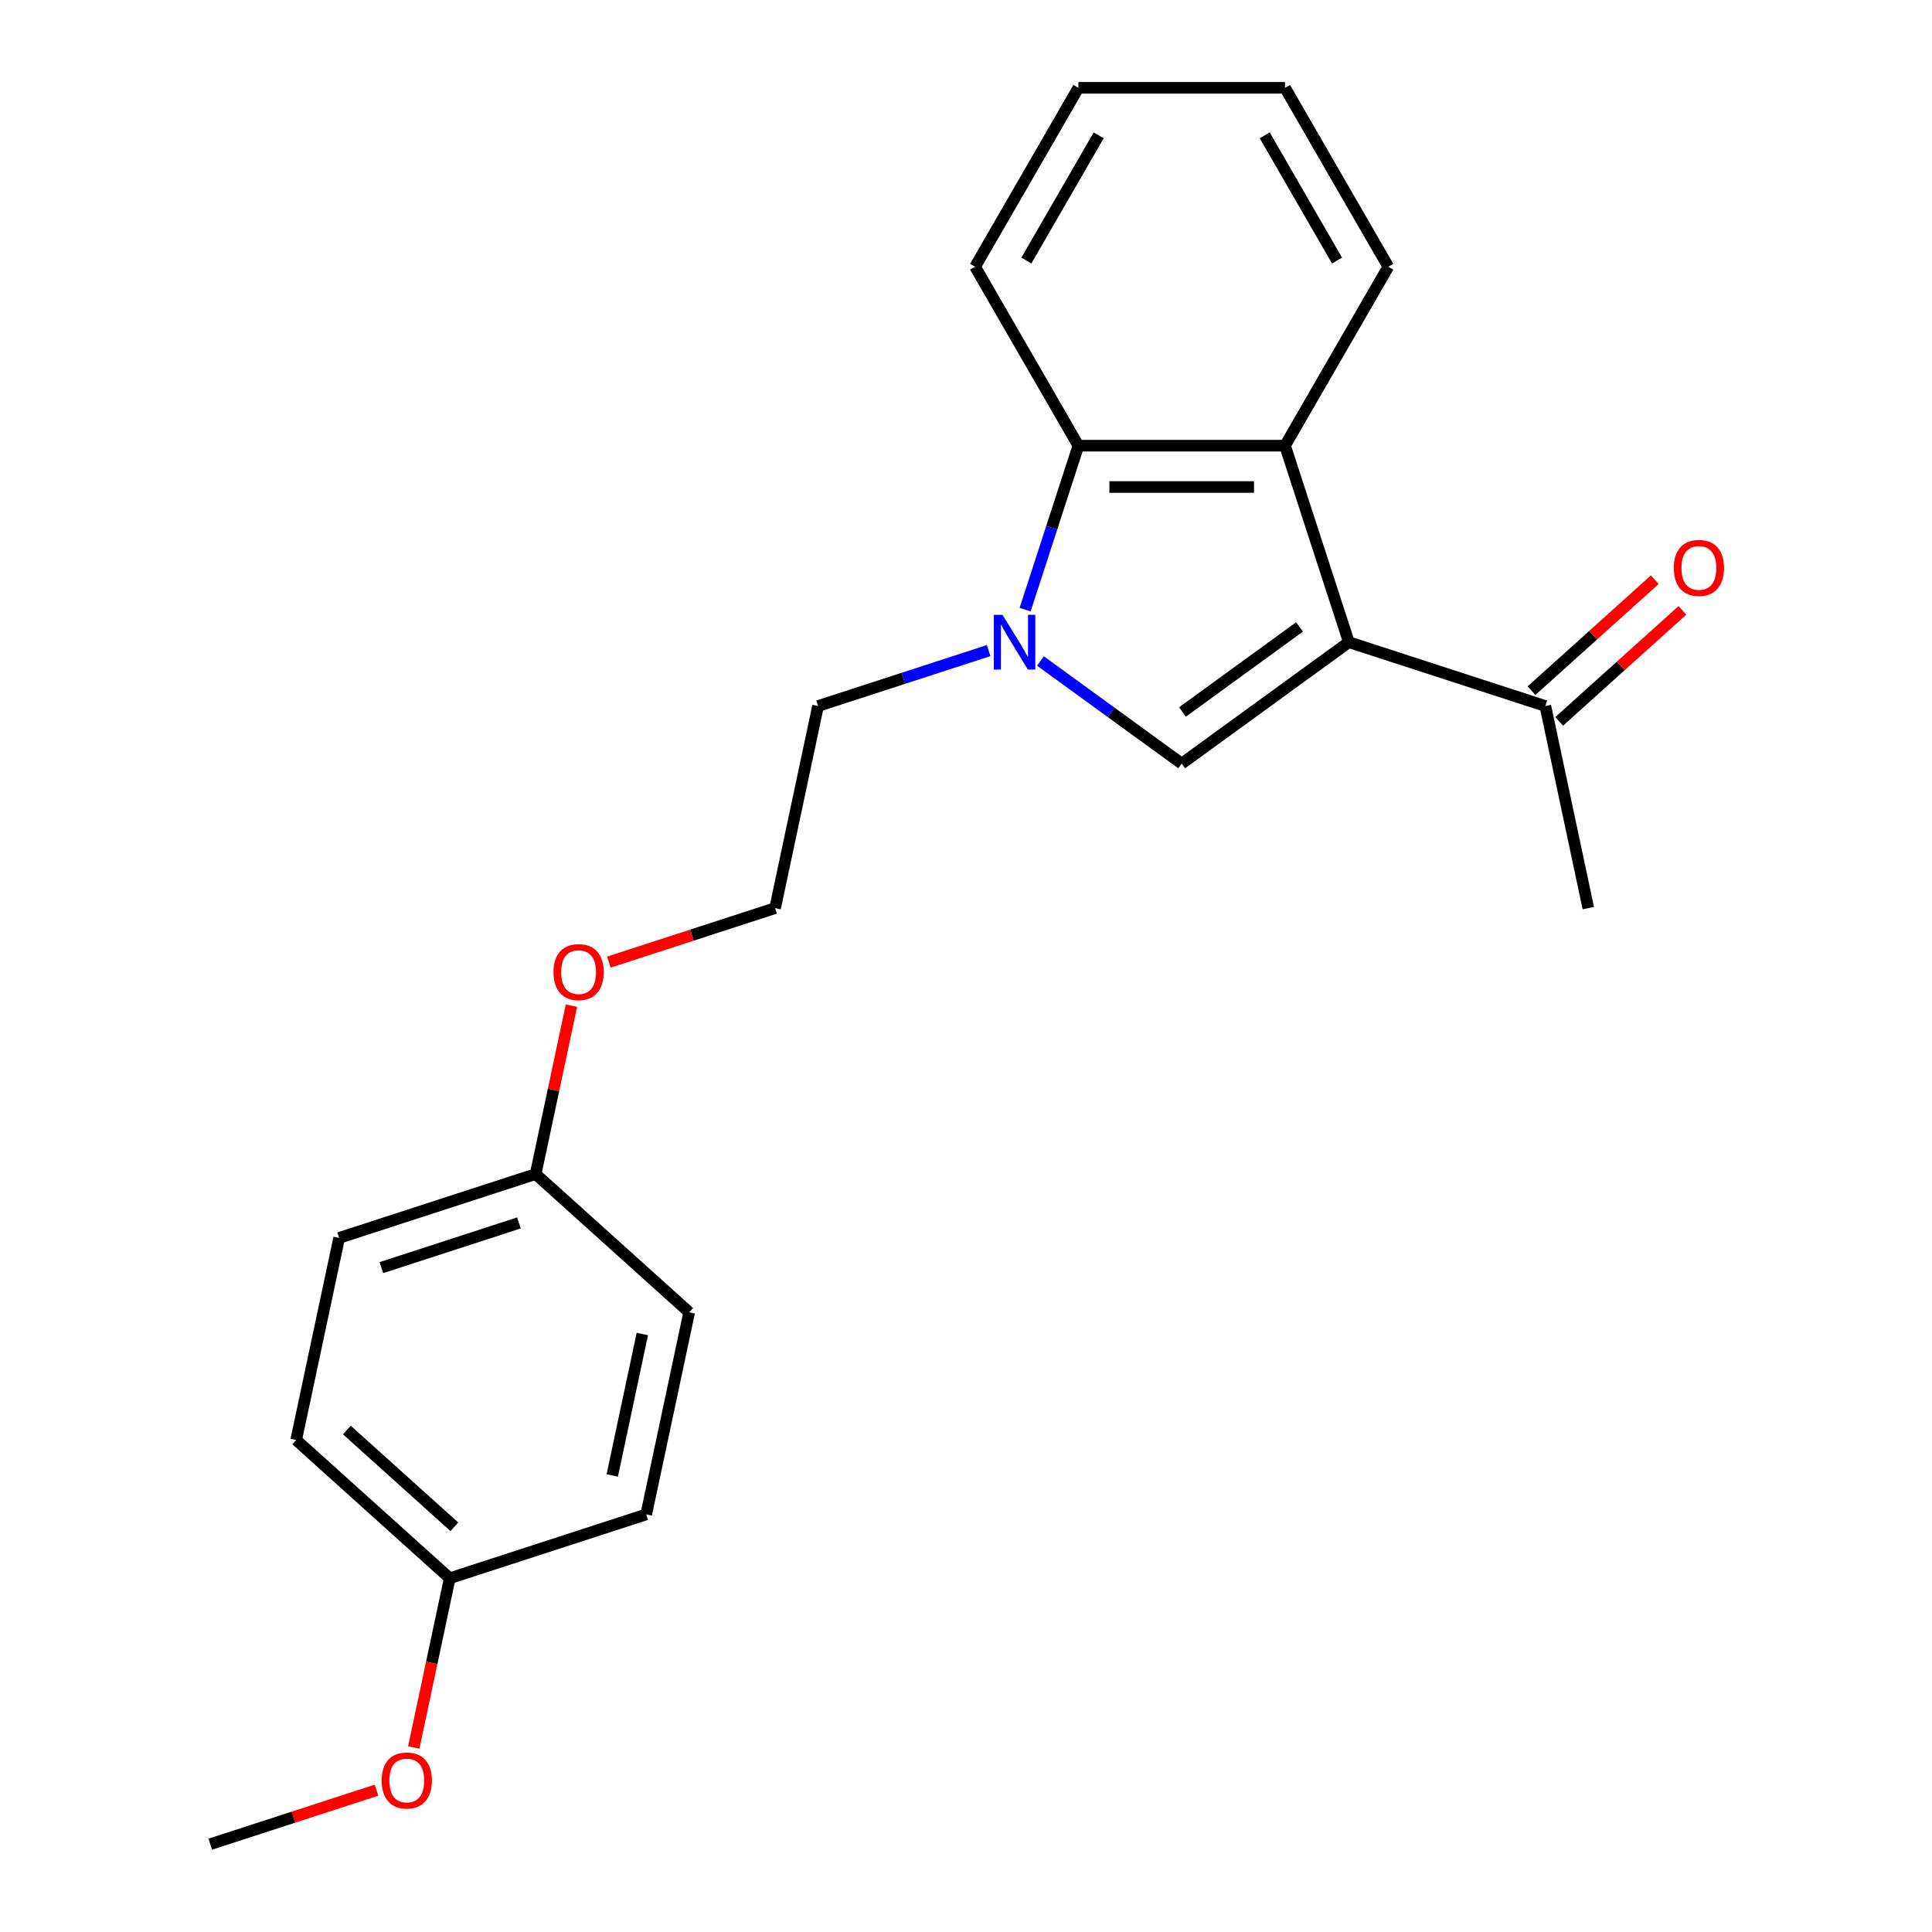 <?xml version='1.0' encoding='iso-8859-1'?>
<svg version='1.1' baseProfile='full'
              xmlns='http://www.w3.org/2000/svg'
                      xmlns:rdkit='http://www.rdkit.org/xml'
                      xmlns:xlink='http://www.w3.org/1999/xlink'
                  xml:space='preserve'
width='1000px' height='1000px' viewBox='0 0 1000 1000'>
<!-- END OF HEADER -->
<rect style='opacity:1.0;fill:#FFFFFF;stroke:none' width='1000' height='1000' x='0' y='0'> </rect>
<path class='bond-0' d='M 698.164,332.388 L 611.647,395.246' style='fill:none;fill-rule:evenodd;stroke:#000000;stroke-width:6px;stroke-linecap:butt;stroke-linejoin:miter;stroke-opacity:1' />
<path class='bond-0' d='M 672.614,324.513 L 612.053,368.514' style='fill:none;fill-rule:evenodd;stroke:#000000;stroke-width:6px;stroke-linecap:butt;stroke-linejoin:miter;stroke-opacity:1' />
<path class='bond-2' d='M 698.164,332.388 L 665.117,230.681' style='fill:none;fill-rule:evenodd;stroke:#000000;stroke-width:6px;stroke-linecap:butt;stroke-linejoin:miter;stroke-opacity:1' />
<path class='bond-4' d='M 698.164,332.388 L 799.87,365.434' style='fill:none;fill-rule:evenodd;stroke:#000000;stroke-width:6px;stroke-linecap:butt;stroke-linejoin:miter;stroke-opacity:1' />
<path class='bond-1' d='M 611.647,395.246 L 575.095,368.689' style='fill:none;fill-rule:evenodd;stroke:#000000;stroke-width:6px;stroke-linecap:butt;stroke-linejoin:miter;stroke-opacity:1' />
<path class='bond-1' d='M 575.095,368.689 L 538.544,342.133' style='fill:none;fill-rule:evenodd;stroke:#0000FF;stroke-width:6px;stroke-linecap:butt;stroke-linejoin:miter;stroke-opacity:1' />
<path class='bond-6' d='M 511.717,336.746 L 467.57,351.09' style='fill:none;fill-rule:evenodd;stroke:#0000FF;stroke-width:6px;stroke-linecap:butt;stroke-linejoin:miter;stroke-opacity:1' />
<path class='bond-6' d='M 467.57,351.09 L 423.423,365.434' style='fill:none;fill-rule:evenodd;stroke:#000000;stroke-width:6px;stroke-linecap:butt;stroke-linejoin:miter;stroke-opacity:1' />
<path class='bond-22' d='M 530.6,315.554 L 544.388,273.118' style='fill:none;fill-rule:evenodd;stroke:#0000FF;stroke-width:6px;stroke-linecap:butt;stroke-linejoin:miter;stroke-opacity:1' />
<path class='bond-22' d='M 544.388,273.118 L 558.176,230.681' style='fill:none;fill-rule:evenodd;stroke:#000000;stroke-width:6px;stroke-linecap:butt;stroke-linejoin:miter;stroke-opacity:1' />
<path class='bond-3' d='M 665.117,230.681 L 558.176,230.681' style='fill:none;fill-rule:evenodd;stroke:#000000;stroke-width:6px;stroke-linecap:butt;stroke-linejoin:miter;stroke-opacity:1' />
<path class='bond-3' d='M 649.076,252.069 L 574.218,252.069' style='fill:none;fill-rule:evenodd;stroke:#000000;stroke-width:6px;stroke-linecap:butt;stroke-linejoin:miter;stroke-opacity:1' />
<path class='bond-9' d='M 665.117,230.681 L 718.587,138.068' style='fill:none;fill-rule:evenodd;stroke:#000000;stroke-width:6px;stroke-linecap:butt;stroke-linejoin:miter;stroke-opacity:1' />
<path class='bond-16' d='M 558.176,230.681 L 504.706,138.068' style='fill:none;fill-rule:evenodd;stroke:#000000;stroke-width:6px;stroke-linecap:butt;stroke-linejoin:miter;stroke-opacity:1' />
<path class='bond-5' d='M 807.026,373.381 L 838.925,344.659' style='fill:none;fill-rule:evenodd;stroke:#000000;stroke-width:6px;stroke-linecap:butt;stroke-linejoin:miter;stroke-opacity:1' />
<path class='bond-5' d='M 838.925,344.659 L 870.825,315.937' style='fill:none;fill-rule:evenodd;stroke:#FF0000;stroke-width:6px;stroke-linecap:butt;stroke-linejoin:miter;stroke-opacity:1' />
<path class='bond-5' d='M 792.714,357.487 L 824.614,328.765' style='fill:none;fill-rule:evenodd;stroke:#000000;stroke-width:6px;stroke-linecap:butt;stroke-linejoin:miter;stroke-opacity:1' />
<path class='bond-5' d='M 824.614,328.765 L 856.513,300.042' style='fill:none;fill-rule:evenodd;stroke:#FF0000;stroke-width:6px;stroke-linecap:butt;stroke-linejoin:miter;stroke-opacity:1' />
<path class='bond-18' d='M 799.87,365.434 L 822.104,470.038' style='fill:none;fill-rule:evenodd;stroke:#000000;stroke-width:6px;stroke-linecap:butt;stroke-linejoin:miter;stroke-opacity:1' />
<path class='bond-15' d='M 423.423,365.434 L 401.189,470.038' style='fill:none;fill-rule:evenodd;stroke:#000000;stroke-width:6px;stroke-linecap:butt;stroke-linejoin:miter;stroke-opacity:1' />
<path class='bond-7' d='M 277.249,607.688 L 286.513,564.103' style='fill:none;fill-rule:evenodd;stroke:#000000;stroke-width:6px;stroke-linecap:butt;stroke-linejoin:miter;stroke-opacity:1' />
<path class='bond-7' d='M 286.513,564.103 L 295.777,520.518' style='fill:none;fill-rule:evenodd;stroke:#FF0000;stroke-width:6px;stroke-linecap:butt;stroke-linejoin:miter;stroke-opacity:1' />
<path class='bond-11' d='M 277.249,607.688 L 356.721,679.245' style='fill:none;fill-rule:evenodd;stroke:#000000;stroke-width:6px;stroke-linecap:butt;stroke-linejoin:miter;stroke-opacity:1' />
<path class='bond-13' d='M 277.249,607.688 L 175.542,640.734' style='fill:none;fill-rule:evenodd;stroke:#000000;stroke-width:6px;stroke-linecap:butt;stroke-linejoin:miter;stroke-opacity:1' />
<path class='bond-13' d='M 268.602,632.986 L 197.407,656.119' style='fill:none;fill-rule:evenodd;stroke:#000000;stroke-width:6px;stroke-linecap:butt;stroke-linejoin:miter;stroke-opacity:1' />
<path class='bond-8' d='M 232.78,816.895 L 153.308,745.338' style='fill:none;fill-rule:evenodd;stroke:#000000;stroke-width:6px;stroke-linecap:butt;stroke-linejoin:miter;stroke-opacity:1' />
<path class='bond-8' d='M 235.171,790.267 L 179.54,740.177' style='fill:none;fill-rule:evenodd;stroke:#000000;stroke-width:6px;stroke-linecap:butt;stroke-linejoin:miter;stroke-opacity:1' />
<path class='bond-17' d='M 232.78,816.895 L 223.469,860.7' style='fill:none;fill-rule:evenodd;stroke:#000000;stroke-width:6px;stroke-linecap:butt;stroke-linejoin:miter;stroke-opacity:1' />
<path class='bond-17' d='M 223.469,860.7 L 214.158,904.505' style='fill:none;fill-rule:evenodd;stroke:#FF0000;stroke-width:6px;stroke-linecap:butt;stroke-linejoin:miter;stroke-opacity:1' />
<path class='bond-24' d='M 232.78,816.895 L 334.487,783.849' style='fill:none;fill-rule:evenodd;stroke:#000000;stroke-width:6px;stroke-linecap:butt;stroke-linejoin:miter;stroke-opacity:1' />
<path class='bond-20' d='M 718.587,138.068 L 665.117,45.455' style='fill:none;fill-rule:evenodd;stroke:#000000;stroke-width:6px;stroke-linecap:butt;stroke-linejoin:miter;stroke-opacity:1' />
<path class='bond-20' d='M 692.044,134.87 L 654.615,70.041' style='fill:none;fill-rule:evenodd;stroke:#000000;stroke-width:6px;stroke-linecap:butt;stroke-linejoin:miter;stroke-opacity:1' />
<path class='bond-10' d='M 153.308,745.338 L 175.542,640.734' style='fill:none;fill-rule:evenodd;stroke:#000000;stroke-width:6px;stroke-linecap:butt;stroke-linejoin:miter;stroke-opacity:1' />
<path class='bond-12' d='M 356.721,679.245 L 334.487,783.849' style='fill:none;fill-rule:evenodd;stroke:#000000;stroke-width:6px;stroke-linecap:butt;stroke-linejoin:miter;stroke-opacity:1' />
<path class='bond-12' d='M 332.465,690.489 L 316.901,763.711' style='fill:none;fill-rule:evenodd;stroke:#000000;stroke-width:6px;stroke-linecap:butt;stroke-linejoin:miter;stroke-opacity:1' />
<path class='bond-14' d='M 315.156,497.992 L 358.173,484.015' style='fill:none;fill-rule:evenodd;stroke:#FF0000;stroke-width:6px;stroke-linecap:butt;stroke-linejoin:miter;stroke-opacity:1' />
<path class='bond-14' d='M 358.173,484.015 L 401.189,470.038' style='fill:none;fill-rule:evenodd;stroke:#000000;stroke-width:6px;stroke-linecap:butt;stroke-linejoin:miter;stroke-opacity:1' />
<path class='bond-23' d='M 504.706,138.068 L 558.176,45.455' style='fill:none;fill-rule:evenodd;stroke:#000000;stroke-width:6px;stroke-linecap:butt;stroke-linejoin:miter;stroke-opacity:1' />
<path class='bond-23' d='M 531.249,134.87 L 568.679,70.041' style='fill:none;fill-rule:evenodd;stroke:#000000;stroke-width:6px;stroke-linecap:butt;stroke-linejoin:miter;stroke-opacity:1' />
<path class='bond-19' d='M 194.872,926.592 L 151.856,940.569' style='fill:none;fill-rule:evenodd;stroke:#FF0000;stroke-width:6px;stroke-linecap:butt;stroke-linejoin:miter;stroke-opacity:1' />
<path class='bond-19' d='M 151.856,940.569 L 108.839,954.545' style='fill:none;fill-rule:evenodd;stroke:#000000;stroke-width:6px;stroke-linecap:butt;stroke-linejoin:miter;stroke-opacity:1' />
<path class='bond-21' d='M 665.117,45.455 L 558.176,45.455' style='fill:none;fill-rule:evenodd;stroke:#000000;stroke-width:6px;stroke-linecap:butt;stroke-linejoin:miter;stroke-opacity:1' />
<path  class='atom-2' d='M 518.87 318.228
L 528.15 333.228
Q 529.07 334.708, 530.55 337.388
Q 532.03 340.068, 532.11 340.228
L 532.11 318.228
L 535.87 318.228
L 535.87 346.548
L 531.99 346.548
L 522.03 330.148
Q 520.87 328.228, 519.63 326.028
Q 518.43 323.828, 518.07 323.148
L 518.07 346.548
L 514.39 346.548
L 514.39 318.228
L 518.87 318.228
' fill='#0000FF'/>
<path  class='atom-6' d='M 866.342 293.957
Q 866.342 287.157, 869.702 283.357
Q 873.062 279.557, 879.342 279.557
Q 885.622 279.557, 888.982 283.357
Q 892.342 287.157, 892.342 293.957
Q 892.342 300.837, 888.942 304.757
Q 885.542 308.637, 879.342 308.637
Q 873.102 308.637, 869.702 304.757
Q 866.342 300.877, 866.342 293.957
M 879.342 305.437
Q 883.662 305.437, 885.982 302.557
Q 888.342 299.637, 888.342 293.957
Q 888.342 288.397, 885.982 285.597
Q 883.662 282.757, 879.342 282.757
Q 875.022 282.757, 872.662 285.557
Q 870.342 288.357, 870.342 293.957
Q 870.342 299.677, 872.662 302.557
Q 875.022 305.437, 879.342 305.437
' fill='#FF0000'/>
<path  class='atom-15' d='M 286.483 503.164
Q 286.483 496.364, 289.843 492.564
Q 293.203 488.764, 299.483 488.764
Q 305.763 488.764, 309.123 492.564
Q 312.483 496.364, 312.483 503.164
Q 312.483 510.044, 309.083 513.964
Q 305.683 517.844, 299.483 517.844
Q 293.243 517.844, 289.843 513.964
Q 286.483 510.084, 286.483 503.164
M 299.483 514.644
Q 303.803 514.644, 306.123 511.764
Q 308.483 508.844, 308.483 503.164
Q 308.483 497.604, 306.123 494.804
Q 303.803 491.964, 299.483 491.964
Q 295.163 491.964, 292.803 494.764
Q 290.483 497.564, 290.483 503.164
Q 290.483 508.884, 292.803 511.764
Q 295.163 514.644, 299.483 514.644
' fill='#FF0000'/>
<path  class='atom-18' d='M 197.546 921.579
Q 197.546 914.779, 200.906 910.979
Q 204.266 907.179, 210.546 907.179
Q 216.826 907.179, 220.186 910.979
Q 223.546 914.779, 223.546 921.579
Q 223.546 928.459, 220.146 932.379
Q 216.746 936.259, 210.546 936.259
Q 204.306 936.259, 200.906 932.379
Q 197.546 928.499, 197.546 921.579
M 210.546 933.059
Q 214.866 933.059, 217.186 930.179
Q 219.546 927.259, 219.546 921.579
Q 219.546 916.019, 217.186 913.219
Q 214.866 910.379, 210.546 910.379
Q 206.226 910.379, 203.866 913.179
Q 201.546 915.979, 201.546 921.579
Q 201.546 927.299, 203.866 930.179
Q 206.226 933.059, 210.546 933.059
' fill='#FF0000'/>
</svg>
